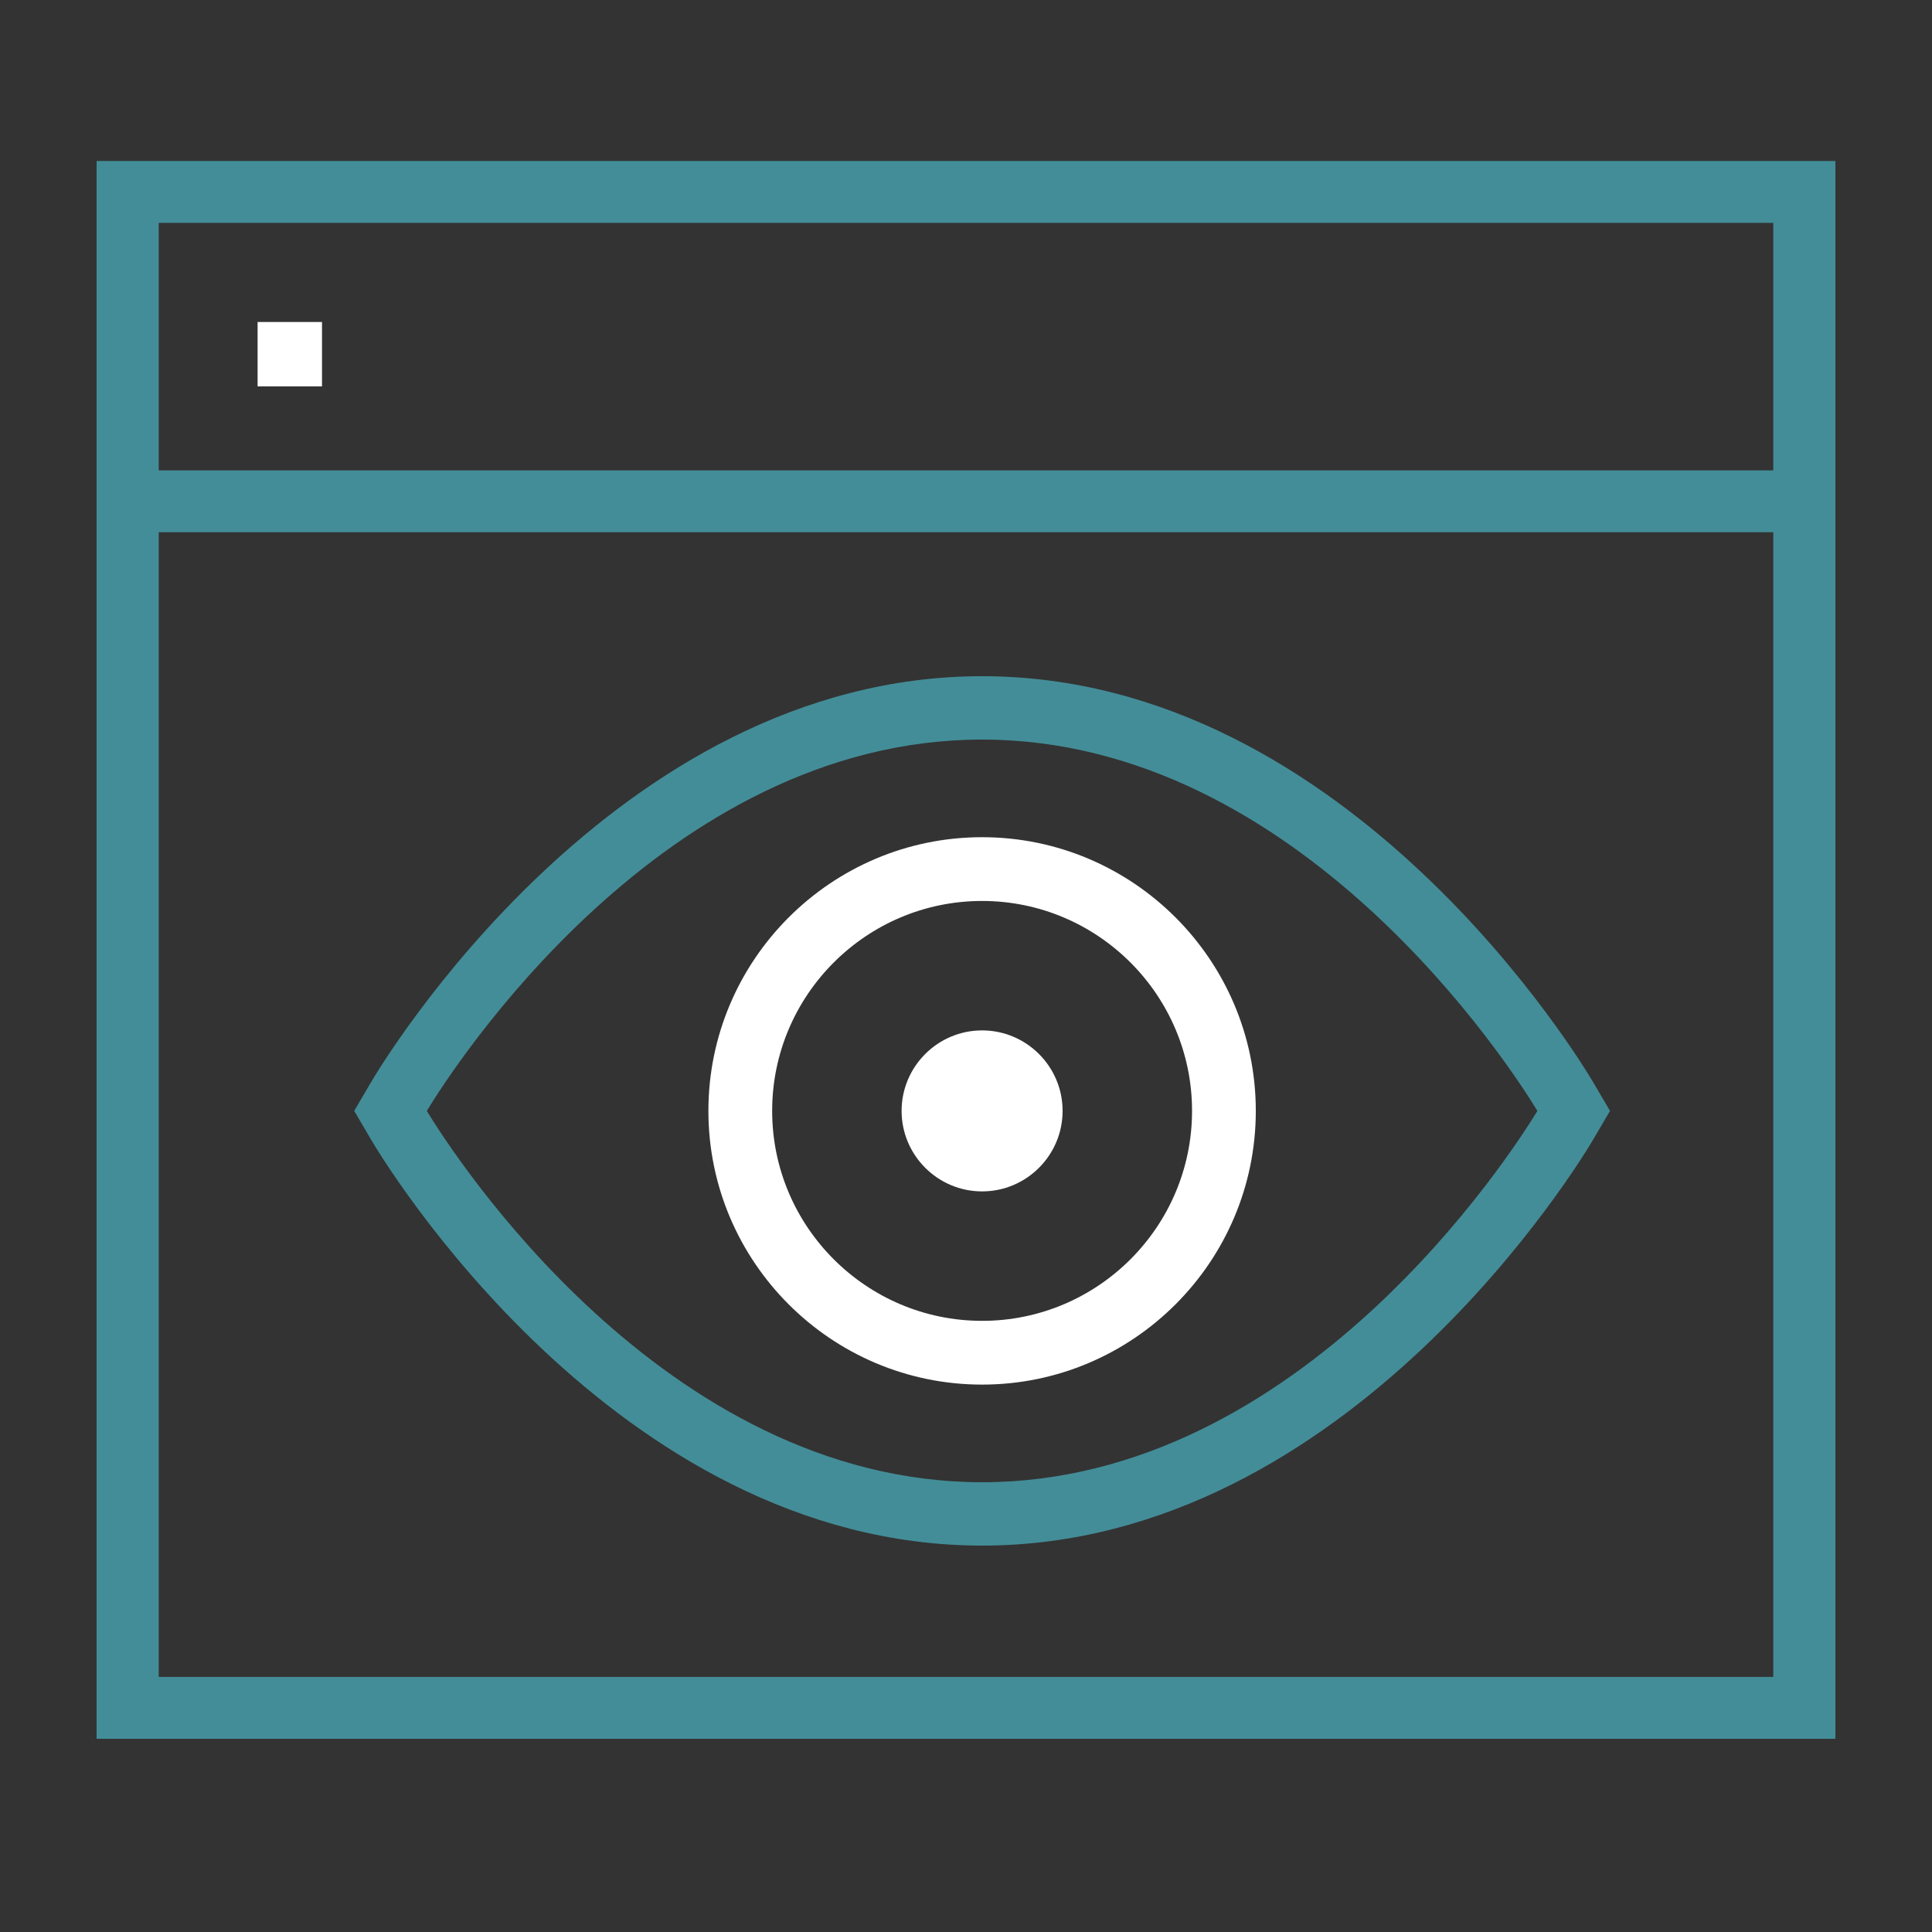<?xml version="1.0" encoding="UTF-8"?>
<svg width="60px" height="60px" viewBox="0 0 60 60" version="1.1" xmlns="http://www.w3.org/2000/svg" xmlns:xlink="http://www.w3.org/1999/xlink">
    <rect x="0" y="0" width="60" height="60" fill="#333333" stroke="none"/>
    <!-- Generator: Sketch 64 (93537) - https://sketch.com -->
    <title>icons/asset-tracking</title>
    <desc>Created with Sketch.</desc>
    <g id="icons/asset-tracking" stroke="none" stroke-width="1" fill="none" fill-rule="evenodd">
        <g id="Group-2" transform="translate(3, 5)">
            <path d="M0,49 L54,49 L54,0 L0,0 L0,49 Z M1.929,9.608 L52.071,9.608 L52.071,1.922 L1.929,1.922 L1.929,9.608 Z M1.929,47.078 L52.071,47.078 L52.071,11.529 L1.929,11.529 L1.929,47.078 Z" id="Fill-26" fill="#438D98"></path>
            <polygon id="Fill-27" fill="#FFFFFF" points="5 7 7 7 7 5 5 5"></polygon>
            <path d="M27.5,16 C16.04,16 8.821,28.1 8.52,28.614 L8,29.5 L8.52,30.385 C8.821,30.9 16.043,43 27.5,43 C38.945,43 46.178,30.901 46.48,30.386 L47,29.5 L46.48,28.615 C46.178,28.1 38.949,16 27.5,16 Z M27.5,41.032 C17.587,41.032 11.056,30.819 10.255,29.5 C11.053,28.186 17.582,17.968 27.5,17.968 C37.404,17.968 43.942,28.18 44.745,29.5 C43.943,30.817 37.403,41.032 27.5,41.032 L27.5,41.032 Z" id="Fill-44" fill="#438D98"></path>
            <path d="M27.5,21 C22.813,21 19,24.813 19,29.5 C19,34.187 22.813,38 27.5,38 C32.187,38 36,34.187 36,29.5 C36,24.813 32.187,21 27.5,21 Z M27.5,36.02 C23.905,36.02 20.98,33.095 20.98,29.5 C20.98,25.905 23.905,22.98 27.5,22.98 C31.095,22.98 34.02,25.905 34.02,29.5 C34.02,33.095 31.095,36.02 27.5,36.02 L27.5,36.02 Z" id="Fill-45" fill="#FFFFFF"></path>
            <path d="M27.5,27 C26.122,27 25,28.122 25,29.5 C25,30.878 26.122,32 27.5,32 C28.878,32 30,30.878 30,29.5 C30,28.122 28.878,27 27.5,27" id="Fill-46" fill="#FFFFFF"></path>
        </g>
    </g>
</svg>